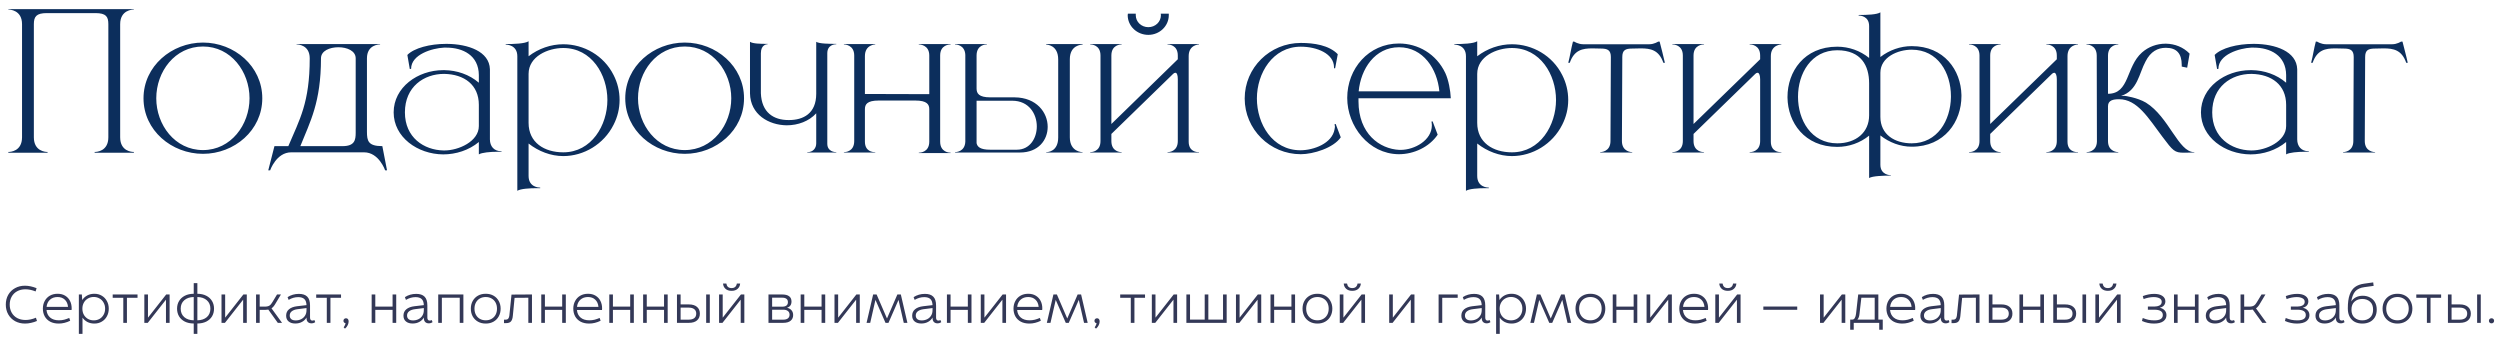 <?xml version="1.0" encoding="UTF-8"?> <svg xmlns="http://www.w3.org/2000/svg" width="906" height="124" viewBox="0 0 906 124" fill="none"><path d="M48.513 55.34H34.301V55.068H34.369C34.981 55.068 39.265 54.864 39.265 49.764V8.76C39.265 6.04 38.449 4.748 34.573 4.748H16.961C13.153 4.748 12.269 6.04 12.269 8.76V49.764C12.269 54.864 16.553 55.068 17.165 55.068H17.233V55.34H3.021V55.068H3.089C3.701 55.068 7.985 54.864 7.985 49.764V8.76C7.985 3.592 3.497 3.456 3.021 3.456V3.32H48.513V3.456C48.037 3.456 43.549 3.592 43.549 8.76V49.764C43.549 54.864 47.833 55.068 48.445 55.068H48.513V55.34ZM73.564 54.388C83.696 54.388 90.428 45.208 90.428 35.62C90.428 25.964 83.696 16.852 73.564 16.852C63.364 16.852 56.632 25.964 56.632 35.62C56.632 45.208 63.364 54.388 73.564 54.388ZM73.564 55.748C62.208 55.748 52.008 47.248 52.008 35.62C52.008 23.992 62.208 15.424 73.564 15.424C84.92 15.424 95.052 23.992 95.052 35.62C95.052 47.248 84.92 55.748 73.564 55.748ZM140.259 61.732H139.579C139.579 61.732 137.335 55.204 131.963 55.204H105.511C100.139 55.204 97.895 61.732 97.895 61.732H97.215L99.459 52.96H104.491C108.571 43.304 112.243 37.252 112.243 21.136C112.243 16.24 107.959 16.104 107.551 16.104H107.483V15.968H137.743V16.104H137.675C137.267 16.104 132.983 16.24 132.983 21.136V47.724C132.983 51.124 133.459 52.96 138.559 52.96L140.259 61.732ZM124.143 52.96C128.563 52.96 128.903 50.716 128.903 48.064V21.136C128.903 18.416 125.775 17.124 122.647 17.124C119.451 17.124 116.323 18.416 116.323 21.136C116.323 37.116 112.379 44.12 108.843 52.96H124.143ZM146.741 40.72C146.741 49.832 153.609 54.388 160.749 54.524H161.089C166.189 54.524 173.533 51.26 173.533 45.684V38C173.533 30.724 168.229 26.916 161.021 26.78H160.885C153.677 26.78 146.741 31.404 146.741 40.72ZM148.985 24.944L148.509 25.012L147.625 19.912C150.073 17.396 155.853 15.9 161.633 15.9H162.041C169.657 15.968 177.341 18.62 177.545 25.08V50.512C177.545 53.028 179.041 54.796 181.625 54.796H181.761V55H180.265C177.749 55 174.553 55.272 173.533 55.952V51.464C169.929 54.456 165.237 55.952 160.613 55.952C151.297 55.884 142.661 49.696 142.661 40.72C142.661 31.676 151.365 25.42 160.613 25.42H161.089C165.577 25.488 170.065 26.984 173.533 29.976V27.188C173.465 20.048 167.753 17.26 161.769 17.26H160.885C156.669 17.464 148.985 19.708 148.985 24.944ZM187.478 69.144V20.388C187.478 16.308 183.738 16.172 183.33 16.172H183.262V15.968C186.186 15.968 190.266 15.832 191.558 14.948V20.388C195.162 17.6 199.65 16.036 204.138 16.036C211.55 16.036 218.826 20.116 222.362 27.188C223.79 29.976 224.538 33.036 224.538 36.232C224.538 39.36 223.79 42.42 222.362 45.208C218.826 52.28 211.55 56.564 204.138 56.564C199.65 56.564 195.162 54.864 191.558 52.008V63.772C191.558 67.852 195.298 67.988 195.706 67.988H195.774V68.192H194.686C191.966 68.192 188.634 68.396 187.478 69.144ZM204.138 55.204C214.406 55.204 220.118 45.344 220.118 36.232C220.118 27.052 214.406 17.396 204.138 17.396C198.562 17.396 191.558 20.456 191.558 26.78V44.528C191.558 51.668 197.27 55.204 204.138 55.204ZM248.146 54.388C258.278 54.388 265.01 45.208 265.01 35.62C265.01 25.964 258.278 16.852 248.146 16.852C237.946 16.852 231.214 25.964 231.214 35.62C231.214 45.208 237.946 54.388 248.146 54.388ZM248.146 55.748C236.79 55.748 226.59 47.248 226.59 35.62C226.59 23.992 236.79 15.424 248.146 15.424C259.502 15.424 269.634 23.992 269.634 35.62C269.634 47.248 259.502 55.748 248.146 55.748ZM303.077 55.272H292.537V55.136H292.673C294.577 55.136 295.801 53.776 295.801 51.94V41.06C293.217 43.916 289.205 45.412 285.125 45.412C278.529 45.344 271.933 41.468 271.797 33.852V15.152C272.817 15.832 275.469 15.9 278.189 15.9V16.036H278.121C277.849 16.036 275.741 16.172 275.741 19.3V33.784C276.013 40.788 280.365 43.508 285.737 43.508H285.941C291.041 43.508 295.801 41.196 295.801 33.988V15.152C296.821 15.832 300.357 15.9 303.077 15.9V16.036H303.009C302.601 16.036 299.813 16.172 299.813 19.3V52.076C299.813 55 302.601 55.136 303.009 55.136H303.077V55.272ZM344.521 55.476H332.961V55.34H333.029C333.437 55.34 336.769 55.204 336.769 51.328V39.564C336.769 37.864 335.953 36.436 331.737 36.436H318.409C314.193 36.436 313.445 37.864 313.445 39.564V51.328C313.445 54.864 316.233 55.136 316.981 55.136H317.185V55.272H305.829V55.136H305.897C306.305 55.136 309.569 55 309.569 51.124V20.116C309.569 16.172 306.033 16.104 305.829 16.104V15.968H317.185V16.104C317.185 16.104 313.445 16.172 313.445 20.32V34.056L336.769 34.124V20.116C336.769 16.172 333.233 16.104 332.961 16.104V15.968H344.521V16.104H344.453C344.045 16.104 340.713 16.24 340.713 20.116V51.328C340.713 55.204 344.045 55.34 344.453 55.34H344.521V55.476ZM368.53 54.252C373.222 54.252 375.738 50.104 375.738 45.82C375.738 41.264 372.882 36.504 366.83 36.504H353.91V51.872C354.182 53.232 355.27 54.252 358.806 54.252H368.53ZM369.618 55.272H346.09V55.136C346.362 55.136 349.694 55.068 349.83 51.328V19.912C349.694 16.172 346.362 16.104 346.09 16.104V15.968H357.65V16.104H357.582C357.174 16.104 353.91 16.24 353.91 20.116V32.084C353.91 33.852 354.726 35.28 358.874 35.28H367.714C375.67 35.348 379.682 40.788 379.682 45.956C379.682 50.716 376.35 55.272 369.618 55.272ZM392.33 55.272H379.138V55.136H379.206C379.75 55.136 383.49 54.932 383.49 49.832V21.544C383.49 16.24 379.342 16.172 379.138 16.172V15.968H392.33V16.172C391.922 16.172 387.706 16.308 387.706 21.476V49.764C387.706 55.068 392.126 55.136 392.33 55.136V55.272ZM434.519 55.272H423.095V55.136H423.163C423.571 55.136 426.835 55 426.835 51.124V28.752C426.835 27.324 426.563 26.508 426.087 26.372H425.951C425.679 26.372 425.407 26.508 425.135 26.78L402.763 48.54V51.124C402.763 55 406.027 55.136 406.435 55.136H406.503V55.272H395.079V55.136H395.147C395.555 55.136 398.819 55 398.819 51.124V20.116C398.819 16.24 395.555 16.104 395.147 16.104H395.079V15.968H406.503V16.104H406.435C406.027 16.104 402.763 16.24 402.763 20.116V44.936L426.835 21.476V20.116C426.835 16.24 423.571 16.104 423.163 16.104H423.095V15.968H434.519V16.104C434.519 16.104 430.779 16.172 430.779 20.32V51.328C430.779 54.864 433.567 55.136 434.315 55.136H434.519V55.272ZM416.159 12.636C412.011 12.636 408.679 9.44 408.679 5.496L408.747 4.952H411.603V5.496C411.603 7.944 413.643 9.848 416.159 9.848C418.675 9.848 420.715 7.944 420.715 5.496L420.647 4.952H423.571V5.496C423.571 9.44 420.239 12.636 416.159 12.636ZM471.41 55.884C460.19 55.884 451.078 46.84 451.078 35.688C451.078 24.536 460.19 15.56 471.41 15.56C476.238 15.56 481.61 16.376 484.806 19.64L483.854 24.74H483.446V24.4C483.446 19.436 477.258 16.92 471.41 16.92C461.21 16.92 455.498 26.576 455.498 35.688C455.498 44.868 461.074 54.456 471.274 54.456C476.034 54.456 482.766 52.008 483.65 46.84L483.786 45.956L483.65 45.004L484.058 44.936L485.894 49.764C483.242 53.64 475.898 55.884 471.41 55.884ZM507.005 55.884H506.801C496.057 55.748 488.237 45.752 488.237 35.484C488.237 24.876 495.989 15.764 507.005 15.764C513.805 15.764 520.469 19.436 523.801 26.508C524.957 29.024 525.637 32.764 525.773 35.62H492.317V36.708C492.317 48.472 500.001 53.98 507.141 54.32H507.549C512.717 54.32 518.905 50.784 518.905 45.412C518.905 44.936 518.837 44.528 518.769 44.052L519.177 43.984L521.013 48.812C517.953 53.3 512.377 55.884 507.005 55.884ZM521.625 33.104C520.877 25.012 515.777 17.124 507.005 17.124C498.233 17.124 493.133 25.012 492.385 33.104H521.625ZM531.263 69.144V20.388C531.263 16.308 527.523 16.172 527.115 16.172H527.047V15.968C529.971 15.968 534.051 15.832 535.343 14.948V20.388C538.947 17.6 543.435 16.036 547.923 16.036C555.335 16.036 562.611 20.116 566.147 27.188C567.575 29.976 568.323 33.036 568.323 36.232C568.323 39.36 567.575 42.42 566.147 45.208C562.611 52.28 555.335 56.564 547.923 56.564C543.435 56.564 538.947 54.864 535.343 52.008V63.772C535.343 67.852 539.083 67.988 539.491 67.988H539.559V68.192H538.471C535.751 68.192 532.419 68.396 531.263 69.144ZM547.923 55.204C558.191 55.204 563.903 45.344 563.903 36.232C563.903 27.052 558.191 17.396 547.923 17.396C542.347 17.396 535.343 20.456 535.343 26.78V44.528C535.343 51.668 541.055 55.204 547.923 55.204ZM591.524 55.272H579.896V55.136C580.1 55.136 583.636 55.068 583.636 51.124L583.772 20.66C583.772 18.212 582.616 17.6 580.236 17.6L577.108 17.532C573.504 17.532 570.512 18.076 568.88 22.768H568.336C569.016 20.184 569.356 17.6 570.036 15.084H570.512C570.512 15.084 571.94 16.036 573.776 16.036H597.712C599.48 16.036 600.908 15.084 600.908 15.084H601.452C602.064 17.6 602.812 20.184 603.356 22.768H602.812C601.18 18.076 598.188 17.532 594.584 17.532L591.456 17.6C589.008 17.6 587.92 18.212 587.92 20.66L587.784 51.124C587.784 55.068 591.32 55.136 591.524 55.136V55.272ZM645.56 55.272H634.068V55.136H634.136C634.544 55.136 637.876 55 637.876 51.124V28.752C637.876 27.324 637.536 26.508 637.06 26.372H636.924C636.652 26.372 636.38 26.508 636.108 26.78L613.736 48.54V51.124C613.736 55 617.068 55.136 617.476 55.136H617.544V55.272H606.052V55.136H606.12C606.528 55.136 609.86 55 609.86 51.124V20.116C609.86 16.24 606.528 16.104 606.12 16.104H606.052V15.968H617.544V16.104H617.476C617.068 16.104 613.736 16.24 613.736 20.116V44.936L637.876 21.476V20.116C637.876 16.24 634.544 16.104 634.136 16.104H634.068V15.968H645.56V16.104C645.56 16.104 641.752 16.172 641.752 20.32V51.328C641.752 54.864 644.54 55.136 645.356 55.136H645.56V55.272ZM677.369 64.52V49.152C674.105 51.804 670.025 53.232 665.809 53.232C653.909 53.232 647.925 44.324 647.789 35.416V35.076C647.789 26.032 653.773 16.92 665.809 16.92C670.025 16.92 674.105 18.348 677.369 21V9.44C677.369 5.768 674.037 5.632 673.629 5.632H673.561V5.428C676.689 5.428 680.225 5.292 681.449 4.476V20.66C684.713 18.144 688.725 16.716 692.805 16.716C704.637 16.716 710.621 25.488 710.825 34.396V34.872C710.825 43.984 704.773 53.164 692.805 53.164C688.725 53.164 684.713 51.668 681.449 49.084V59.692C681.449 63.432 684.985 63.5 685.257 63.5V63.636C682.605 63.636 678.525 63.772 677.369 64.52ZM692.805 51.94C702.121 51.94 706.881 43.644 707.017 35.212V34.872C707.017 26.372 702.325 18.008 692.805 18.008C687.705 18.008 681.449 20.728 681.449 26.372V42.352C681.449 48.744 686.617 51.94 692.805 51.94ZM665.809 51.94C672.609 51.94 677.369 47.996 677.369 41.808V30.18C677.369 23.856 674.513 18.212 665.809 18.212C656.357 18.212 651.597 26.644 651.597 35.076C651.597 43.508 656.357 51.94 665.809 51.94ZM753.071 55.272H741.579V55.136H741.647C742.055 55.136 745.387 55 745.387 51.124V28.752C745.387 27.324 745.047 26.508 744.571 26.372H744.435C744.163 26.372 743.891 26.508 743.619 26.78L721.247 48.54V51.124C721.247 55 724.579 55.136 724.987 55.136H725.055V55.272H713.563V55.136H713.631C714.039 55.136 717.371 55 717.371 51.124V20.116C717.371 16.24 714.039 16.104 713.631 16.104H713.563V15.968H725.055V16.104H724.987C724.579 16.104 721.247 16.24 721.247 20.116V44.936L745.387 21.476V20.116C745.387 16.24 742.055 16.104 741.647 16.104H741.579V15.968H753.071V16.104C753.071 16.104 749.263 16.172 749.263 20.32V51.328C749.263 54.864 752.051 55.136 752.867 55.136H753.071V55.272ZM791.477 55.34C788.077 55.34 787.533 54.728 783.657 49.56C778.557 42.76 774.545 35.96 767.949 35.96C765.909 35.96 763.937 36.3 763.937 38.476V51.124C763.937 55.068 767.473 55.136 767.677 55.136V55.272H756.185V55.136C756.457 55.136 759.789 55.068 759.925 51.328L759.857 20.184C759.857 16.172 756.321 16.104 756.117 16.104V15.968H767.677V16.104C767.473 16.104 763.937 16.172 763.937 20.184V33.988C771.825 33.988 770.397 24.196 776.245 19.028C778.625 16.92 781.685 15.832 784.745 15.832H785.017C788.145 15.9 791.205 17.056 793.517 19.436L792.633 24.536L790.661 24.128V23.516C790.661 19.368 788.757 17.328 785.017 17.328H784.813C782.025 17.328 779.373 18.62 777.537 22.292C775.225 26.508 774.681 32.9 768.697 34.736H769.921C770.125 34.736 774.545 35.348 777.673 37.184C786.037 42.352 789.437 55.136 795.149 55.136H795.217V55.272L791.477 55.34ZM801.706 40.72C801.706 49.832 808.574 54.388 815.714 54.524H816.054C821.154 54.524 828.498 51.26 828.498 45.684V38C828.498 30.724 823.194 26.916 815.986 26.78H815.85C808.642 26.78 801.706 31.404 801.706 40.72ZM803.95 24.944L803.474 25.012L802.59 19.912C805.038 17.396 810.818 15.9 816.598 15.9H817.006C824.622 15.968 832.306 18.62 832.51 25.08V50.512C832.51 53.028 834.006 54.796 836.59 54.796H836.726V55H835.23C832.714 55 829.518 55.272 828.498 55.952V51.464C824.894 54.456 820.202 55.952 815.578 55.952C806.262 55.884 797.626 49.696 797.626 40.72C797.626 31.676 806.33 25.42 815.578 25.42H816.054C820.542 25.488 825.03 26.984 828.498 29.976V27.188C828.43 20.048 822.718 17.26 816.734 17.26H815.85C811.634 17.464 803.95 19.708 803.95 24.944ZM860.735 55.272H849.107V55.136C849.311 55.136 852.847 55.068 852.847 51.124L852.983 20.66C852.983 18.212 851.827 17.6 849.447 17.6L846.319 17.532C842.715 17.532 839.723 18.076 838.091 22.768H837.547C838.227 20.184 838.567 17.6 839.247 15.084H839.723C839.723 15.084 841.151 16.036 842.987 16.036H866.923C868.691 16.036 870.119 15.084 870.119 15.084H870.663C871.275 17.6 872.023 20.184 872.567 22.768H872.023C870.391 18.076 867.399 17.532 863.795 17.532L860.667 17.6C858.219 17.6 857.131 18.212 857.131 20.66L856.995 51.124C856.995 55.068 860.531 55.136 860.735 55.136V55.272Z" fill="#0C2E5C"></path><path d="M3.001 113.96C2.401 112.92 2.101 111.733 2.101 110.4C2.101 109.067 2.395 107.88 2.981 106.84C3.581 105.8 4.408 104.993 5.461 104.42C6.515 103.833 7.708 103.54 9.041 103.54C10.375 103.54 11.781 103.84 13.261 104.44L12.901 105.62C11.621 105.1 10.388 104.84 9.201 104.84C8.068 104.84 7.068 105.08 6.201 105.56C5.348 106.027 4.688 106.68 4.221 107.52C3.755 108.36 3.521 109.32 3.521 110.4C3.521 111.48 3.755 112.44 4.221 113.28C4.688 114.12 5.355 114.78 6.221 115.26C7.101 115.727 8.115 115.96 9.261 115.96C10.461 115.96 11.715 115.687 13.021 115.14L13.401 116.32C12.721 116.613 12.008 116.84 11.261 117C10.528 117.173 9.801 117.26 9.081 117.26C7.748 117.26 6.548 116.973 5.481 116.4C4.428 115.813 3.601 115 3.001 113.96ZM15.534 111.86C15.534 110.833 15.754 109.913 16.194 109.1C16.634 108.273 17.254 107.627 18.054 107.16C18.867 106.693 19.807 106.46 20.874 106.46C21.94 106.46 22.854 106.693 23.614 107.16C24.387 107.627 24.974 108.26 25.374 109.06C25.774 109.86 25.974 110.76 25.974 111.76C25.974 111.933 25.96 112.127 25.934 112.34H16.854C16.96 113.5 17.4 114.413 18.174 115.08C18.96 115.747 20.02 116.08 21.354 116.08C22.02 116.08 22.654 116.007 23.254 115.86C23.854 115.7 24.467 115.487 25.094 115.22L25.434 116.24C24.047 116.92 22.667 117.26 21.294 117.26C20.094 117.26 19.06 117.033 18.194 116.58C17.327 116.113 16.667 115.473 16.214 114.66C15.76 113.833 15.534 112.9 15.534 111.86ZM24.654 111.22C24.547 110.1 24.16 109.227 23.494 108.6C22.827 107.96 21.947 107.64 20.854 107.64C19.747 107.64 18.834 107.96 18.114 108.6C17.407 109.24 16.994 110.113 16.874 111.22H24.654ZM29.657 106.72L29.797 108.74C30.263 108.02 30.877 107.46 31.637 107.06C32.397 106.66 33.25 106.46 34.197 106.46C35.197 106.46 36.09 106.693 36.877 107.16C37.676 107.627 38.297 108.273 38.736 109.1C39.19 109.913 39.416 110.833 39.416 111.86C39.416 112.887 39.19 113.813 38.736 114.64C38.297 115.453 37.676 116.093 36.877 116.56C36.09 117.027 35.197 117.26 34.197 117.26C33.276 117.26 32.443 117.073 31.697 116.7C30.963 116.313 30.363 115.787 29.896 115.12V121H28.576V106.72H29.657ZM29.857 112.02C29.883 112.833 30.076 113.547 30.436 114.16C30.81 114.773 31.303 115.253 31.916 115.6C32.543 115.933 33.23 116.1 33.977 116.1C34.736 116.1 35.43 115.927 36.056 115.58C36.683 115.22 37.176 114.72 37.536 114.08C37.91 113.427 38.096 112.687 38.096 111.86C38.096 111.033 37.91 110.3 37.536 109.66C37.176 109.007 36.683 108.507 36.056 108.16C35.43 107.8 34.736 107.62 33.977 107.62C33.217 107.62 32.523 107.8 31.896 108.16C31.27 108.507 30.77 109.007 30.396 109.66C30.037 110.3 29.857 111.033 29.857 111.86V112.02ZM49.84 107.92H46.001V117H44.681V107.92H40.84V106.72H49.84V107.92ZM53.627 106.72V115.12L60.227 106.72H61.467V117H60.147V108.6L53.547 117H52.307V106.72H53.627ZM70.207 117.24C68.953 117.227 67.873 116.993 66.966 116.54C66.06 116.073 65.367 115.44 64.886 114.64C64.406 113.827 64.166 112.9 64.166 111.86C64.166 110.82 64.406 109.9 64.886 109.1C65.367 108.287 66.06 107.647 66.966 107.18C67.873 106.713 68.953 106.473 70.207 106.46V102.6H71.526V106.46C72.78 106.473 73.86 106.713 74.766 107.18C75.673 107.647 76.367 108.287 76.847 109.1C77.326 109.9 77.567 110.82 77.567 111.86C77.567 112.9 77.326 113.827 76.847 114.64C76.367 115.44 75.673 116.073 74.766 116.54C73.86 116.993 72.78 117.227 71.526 117.24V121H70.207V117.24ZM65.487 111.86C65.487 113.14 65.913 114.16 66.766 114.92C67.62 115.667 68.766 116.053 70.207 116.08V107.64C68.766 107.667 67.62 108.06 66.766 108.82C65.913 109.567 65.487 110.58 65.487 111.86ZM71.526 116.08C72.966 116.053 74.113 115.667 74.966 114.92C75.82 114.16 76.246 113.14 76.246 111.86C76.246 110.58 75.82 109.567 74.966 108.82C74.113 108.06 72.966 107.667 71.526 107.64V116.08ZM81.596 106.72V115.12L88.196 106.72H89.436V117H88.116V108.6L81.516 117H80.276V106.72H81.596ZM94.115 106.72V111.12H95.915C96.689 111.12 97.269 110.993 97.655 110.74C98.042 110.487 98.409 110.053 98.755 109.44L100.395 106.72H101.815L99.875 109.96C99.395 110.813 98.902 111.407 98.395 111.74L102.215 117H100.675L97.235 112.2C96.862 112.267 96.489 112.3 96.115 112.3H94.115V117H92.795V106.72H94.115ZM107.176 116.12C107.856 116.12 108.489 115.98 109.076 115.7C109.676 115.42 110.156 115 110.516 114.44C110.889 113.88 111.076 113.2 111.076 112.4V111.64L107.776 112.06C106.936 112.167 106.263 112.413 105.756 112.8C105.249 113.187 104.996 113.707 104.996 114.36C104.996 114.907 105.183 115.34 105.556 115.66C105.929 115.967 106.469 116.12 107.176 116.12ZM103.696 114.4C103.696 113.427 104.043 112.653 104.736 112.08C105.443 111.493 106.416 111.127 107.656 110.98L111.076 110.58C111.036 109.527 110.763 108.78 110.256 108.34C109.763 107.9 109.036 107.68 108.076 107.68C106.863 107.68 105.703 108.013 104.596 108.68L104.216 107.68C105.429 106.893 106.796 106.5 108.316 106.5C109.663 106.5 110.669 106.833 111.336 107.5C112.016 108.167 112.356 109.233 112.356 110.7V115.1C112.356 115.42 112.423 115.68 112.556 115.88C112.689 116.08 112.909 116.18 113.216 116.18C113.443 116.18 113.683 116.113 113.936 115.98L114.236 116.74C113.849 117.033 113.389 117.18 112.856 117.18C112.336 117.18 111.909 117.02 111.576 116.7C111.243 116.367 111.076 115.867 111.076 115.2V115.06C110.729 115.713 110.196 116.24 109.476 116.64C108.769 117.04 107.943 117.24 106.996 117.24C105.996 117.24 105.196 116.993 104.596 116.5C103.996 116.007 103.696 115.307 103.696 114.4ZM123.591 107.92H119.751V117H118.431V107.92H114.591V106.72H123.591V107.92ZM124.466 116.26C124.466 115.993 124.552 115.773 124.726 115.6C124.899 115.427 125.126 115.34 125.406 115.34C125.699 115.34 125.926 115.44 126.086 115.64C126.259 115.827 126.346 116.107 126.346 116.48C126.346 116.947 126.226 117.413 125.986 117.88C125.759 118.347 125.439 118.753 125.026 119.1L124.546 118.64C124.946 118.053 125.179 117.547 125.246 117.12H125.226C125.012 117.093 124.832 117.007 124.686 116.86C124.539 116.713 124.466 116.513 124.466 116.26ZM136.01 106.72V111.12H142.27V106.72H143.59V117H142.27V112.3H136.01V117H134.69V106.72H136.01ZM149.695 116.12C150.375 116.12 151.009 115.98 151.595 115.7C152.195 115.42 152.675 115 153.035 114.44C153.409 113.88 153.595 113.2 153.595 112.4V111.64L150.295 112.06C149.455 112.167 148.782 112.413 148.275 112.8C147.769 113.187 147.515 113.707 147.515 114.36C147.515 114.907 147.702 115.34 148.075 115.66C148.449 115.967 148.989 116.12 149.695 116.12ZM146.215 114.4C146.215 113.427 146.562 112.653 147.255 112.08C147.962 111.493 148.935 111.127 150.175 110.98L153.595 110.58C153.555 109.527 153.282 108.78 152.775 108.34C152.282 107.9 151.555 107.68 150.595 107.68C149.382 107.68 148.222 108.013 147.115 108.68L146.735 107.68C147.949 106.893 149.315 106.5 150.835 106.5C152.182 106.5 153.189 106.833 153.855 107.5C154.535 108.167 154.875 109.233 154.875 110.7V115.1C154.875 115.42 154.942 115.68 155.075 115.88C155.209 116.08 155.429 116.18 155.735 116.18C155.962 116.18 156.202 116.113 156.455 115.98L156.755 116.74C156.369 117.033 155.909 117.18 155.375 117.18C154.855 117.18 154.429 117.02 154.095 116.7C153.762 116.367 153.595 115.867 153.595 115.2V115.06C153.249 115.713 152.715 116.24 151.995 116.64C151.289 117.04 150.462 117.24 149.515 117.24C148.515 117.24 147.715 116.993 147.115 116.5C146.515 116.007 146.215 115.307 146.215 114.4ZM167.931 106.72V117H166.611V107.9H160.131V117H158.811V106.72H167.931ZM173.911 115.56C174.538 115.907 175.245 116.08 176.031 116.08C176.818 116.08 177.518 115.907 178.131 115.56C178.758 115.213 179.245 114.72 179.591 114.08C179.938 113.44 180.111 112.7 180.111 111.86C180.111 111.02 179.938 110.28 179.591 109.64C179.245 109 178.758 108.507 178.131 108.16C177.518 107.813 176.818 107.64 176.031 107.64C175.245 107.64 174.538 107.813 173.911 108.16C173.298 108.507 172.818 109 172.471 109.64C172.125 110.28 171.951 111.02 171.951 111.86C171.951 112.7 172.125 113.44 172.471 114.08C172.818 114.72 173.298 115.213 173.911 115.56ZM171.291 114.64C170.851 113.813 170.631 112.887 170.631 111.86C170.631 110.833 170.851 109.913 171.291 109.1C171.745 108.273 172.378 107.627 173.191 107.16C174.005 106.693 174.951 106.46 176.031 106.46C177.111 106.46 178.058 106.693 178.871 107.16C179.685 107.627 180.311 108.273 180.751 109.1C181.205 109.913 181.431 110.833 181.431 111.86C181.431 112.887 181.205 113.813 180.751 114.64C180.311 115.453 179.685 116.093 178.871 116.56C178.058 117.027 177.111 117.26 176.031 117.26C174.951 117.26 174.005 117.027 173.191 116.56C172.378 116.093 171.745 115.453 171.291 114.64ZM192.788 106.72V117H191.468V107.9L186.488 107.94L185.848 114.48C185.768 115.373 185.548 116.033 185.188 116.46C184.828 116.887 184.228 117.1 183.388 117.1H182.648V115.84H183.208C183.674 115.84 184.008 115.707 184.208 115.44C184.408 115.173 184.534 114.813 184.588 114.36L185.368 106.76L191.468 106.72H192.788ZM197.475 106.72V111.12H203.735V106.72H205.055V117H203.735V112.3H197.475V117H196.155V106.72H197.475ZM207.76 111.86C207.76 110.833 207.98 109.913 208.42 109.1C208.86 108.273 209.48 107.627 210.28 107.16C211.094 106.693 212.034 106.46 213.1 106.46C214.167 106.46 215.08 106.693 215.84 107.16C216.614 107.627 217.2 108.26 217.6 109.06C218 109.86 218.2 110.76 218.2 111.76C218.2 111.933 218.187 112.127 218.16 112.34H209.08C209.187 113.5 209.627 114.413 210.4 115.08C211.187 115.747 212.247 116.08 213.58 116.08C214.247 116.08 214.88 116.007 215.48 115.86C216.08 115.7 216.694 115.487 217.32 115.22L217.66 116.24C216.274 116.92 214.894 117.26 213.52 117.26C212.32 117.26 211.287 117.033 210.42 116.58C209.554 116.113 208.894 115.473 208.44 114.66C207.987 113.833 207.76 112.9 207.76 111.86ZM216.88 111.22C216.774 110.1 216.387 109.227 215.72 108.6C215.054 107.96 214.174 107.64 213.08 107.64C211.974 107.64 211.06 107.96 210.34 108.6C209.634 109.24 209.22 110.113 209.1 111.22H216.88ZM222.123 106.72V111.12H228.383V106.72H229.703V117H228.383V112.3H222.123V117H220.803V106.72H222.123ZM234.389 106.72V111.12H240.649V106.72H241.969V117H240.649V112.3H234.389V117H233.069V106.72H234.389ZM257.234 106.72V117H255.914V106.72H257.234ZM245.334 106.72H246.654V110.32H249.634C250.914 110.32 251.901 110.62 252.594 111.22C253.288 111.807 253.634 112.62 253.634 113.66C253.634 114.7 253.288 115.52 252.594 116.12C251.901 116.707 250.914 117 249.634 117H245.334V106.72ZM249.574 115.84C250.454 115.84 251.128 115.66 251.594 115.3C252.074 114.927 252.314 114.38 252.314 113.66C252.314 112.94 252.074 112.4 251.594 112.04C251.128 111.667 250.454 111.48 249.574 111.48H246.654V115.84H249.574ZM261.908 106.72V115.12L268.508 106.72H269.748V117H268.428V108.6L261.828 117H260.588V106.72H261.908ZM262.028 102.76C262.082 103.533 262.375 104.167 262.908 104.66C263.455 105.153 264.195 105.4 265.128 105.4C266.062 105.4 266.795 105.153 267.328 104.66C267.875 104.167 268.175 103.533 268.228 102.76H267.028C266.962 103.253 266.768 103.653 266.448 103.96C266.142 104.253 265.702 104.4 265.128 104.4C264.555 104.4 264.108 104.253 263.788 103.96C263.482 103.653 263.295 103.253 263.228 102.76H262.028ZM283.498 106.72C284.592 106.72 285.418 106.933 285.978 107.36C286.552 107.787 286.838 108.42 286.838 109.26C286.838 110.46 286.292 111.213 285.198 111.52C285.918 111.68 286.472 111.993 286.858 112.46C287.245 112.913 287.438 113.487 287.438 114.18C287.438 115.047 287.132 115.733 286.518 116.24C285.918 116.747 285.018 117 283.818 117H278.498V106.72H283.498ZM283.918 115.84C284.598 115.84 285.138 115.687 285.538 115.38C285.938 115.06 286.138 114.613 286.138 114.04C286.138 113.467 285.938 113.027 285.538 112.72C285.138 112.4 284.598 112.24 283.918 112.24H279.818V115.84H283.918ZM283.498 111.14C284.138 111.14 284.638 111.007 284.998 110.74C285.358 110.473 285.538 110.06 285.538 109.5C285.538 108.94 285.358 108.533 284.998 108.28C284.638 108.013 284.138 107.88 283.498 107.88H279.818V111.14H283.498ZM291.479 106.72V111.12H297.739V106.72H299.059V117H297.739V112.3H291.479V117H290.159V106.72H291.479ZM303.744 106.72V115.12L310.344 106.72H311.584V117H310.264V108.6L303.664 117H302.424V106.72H303.744ZM325.204 106.72H326.464L328.844 117H327.524L325.624 108.68L321.984 117H320.904L317.264 108.68L315.364 117H314.044L316.424 106.72H317.684L321.444 115.42L325.204 106.72ZM334.051 116.12C334.731 116.12 335.364 115.98 335.951 115.7C336.551 115.42 337.031 115 337.391 114.44C337.764 113.88 337.951 113.2 337.951 112.4V111.64L334.651 112.06C333.811 112.167 333.138 112.413 332.631 112.8C332.124 113.187 331.871 113.707 331.871 114.36C331.871 114.907 332.058 115.34 332.431 115.66C332.804 115.967 333.344 116.12 334.051 116.12ZM330.571 114.4C330.571 113.427 330.918 112.653 331.611 112.08C332.318 111.493 333.291 111.127 334.531 110.98L337.951 110.58C337.911 109.527 337.638 108.78 337.131 108.34C336.638 107.9 335.911 107.68 334.951 107.68C333.738 107.68 332.578 108.013 331.471 108.68L331.091 107.68C332.304 106.893 333.671 106.5 335.191 106.5C336.538 106.5 337.544 106.833 338.211 107.5C338.891 108.167 339.231 109.233 339.231 110.7V115.1C339.231 115.42 339.298 115.68 339.431 115.88C339.564 116.08 339.784 116.18 340.091 116.18C340.318 116.18 340.558 116.113 340.811 115.98L341.111 116.74C340.724 117.033 340.264 117.18 339.731 117.18C339.211 117.18 338.784 117.02 338.451 116.7C338.118 116.367 337.951 115.867 337.951 115.2V115.06C337.604 115.713 337.071 116.24 336.351 116.64C335.644 117.04 334.818 117.24 333.871 117.24C332.871 117.24 332.071 116.993 331.471 116.5C330.871 116.007 330.571 115.307 330.571 114.4ZM344.486 106.72V111.12H350.746V106.72H352.066V117H350.746V112.3H344.486V117H343.166V106.72H344.486ZM356.752 106.72V115.12L363.352 106.72H364.592V117H363.272V108.6L356.672 117H355.432V106.72H356.752ZM367.291 111.86C367.291 110.833 367.511 109.913 367.951 109.1C368.391 108.273 369.011 107.627 369.811 107.16C370.625 106.693 371.565 106.46 372.631 106.46C373.698 106.46 374.611 106.693 375.371 107.16C376.145 107.627 376.731 108.26 377.131 109.06C377.531 109.86 377.731 110.76 377.731 111.76C377.731 111.933 377.718 112.127 377.691 112.34H368.611C368.718 113.5 369.158 114.413 369.931 115.08C370.718 115.747 371.778 116.08 373.111 116.08C373.778 116.08 374.411 116.007 375.011 115.86C375.611 115.7 376.225 115.487 376.851 115.22L377.191 116.24C375.805 116.92 374.425 117.26 373.051 117.26C371.851 117.26 370.818 117.033 369.951 116.58C369.085 116.113 368.425 115.473 367.971 114.66C367.518 113.833 367.291 112.9 367.291 111.86ZM376.411 111.22C376.305 110.1 375.918 109.227 375.251 108.6C374.585 107.96 373.705 107.64 372.611 107.64C371.505 107.64 370.591 107.96 369.871 108.6C369.165 109.24 368.751 110.113 368.631 111.22H376.411ZM390.536 106.72H391.796L394.176 117H392.856L390.956 108.68L387.316 117H386.236L382.596 108.68L380.696 117H379.376L381.756 106.72H383.016L386.776 115.42L390.536 106.72ZM396.634 116.26C396.634 115.993 396.72 115.773 396.894 115.6C397.067 115.427 397.294 115.34 397.574 115.34C397.867 115.34 398.094 115.44 398.254 115.64C398.427 115.827 398.514 116.107 398.514 116.48C398.514 116.947 398.394 117.413 398.154 117.88C397.927 118.347 397.607 118.753 397.194 119.1L396.714 118.64C397.114 118.053 397.347 117.547 397.414 117.12H397.394C397.18 117.093 397 117.007 396.854 116.86C396.707 116.713 396.634 116.513 396.634 116.26ZM414.958 107.92H411.118V117H409.798V107.92H405.958V106.72H414.958V107.92ZM418.744 106.72V115.12L425.344 106.72H426.584V117H425.264V108.6L418.664 117H417.424V106.72H418.744ZM431.264 106.72V115.82H436.584V106.72H437.904V115.82H443.224V106.72H444.544V117H429.944V106.72H431.264ZM449.232 106.72V115.12L455.832 106.72H457.072V117H455.752V108.6L449.152 117H447.912V106.72H449.232ZM461.752 106.72V111.12H468.012V106.72H469.332V117H468.012V112.3H461.752V117H460.432V106.72H461.752ZM475.318 115.56C475.944 115.907 476.651 116.08 477.438 116.08C478.224 116.08 478.924 115.907 479.538 115.56C480.164 115.213 480.651 114.72 480.998 114.08C481.344 113.44 481.518 112.7 481.518 111.86C481.518 111.02 481.344 110.28 480.998 109.64C480.651 109 480.164 108.507 479.538 108.16C478.924 107.813 478.224 107.64 477.438 107.64C476.651 107.64 475.944 107.813 475.318 108.16C474.704 108.507 474.224 109 473.878 109.64C473.531 110.28 473.358 111.02 473.358 111.86C473.358 112.7 473.531 113.44 473.878 114.08C474.224 114.72 474.704 115.213 475.318 115.56ZM472.698 114.64C472.258 113.813 472.038 112.887 472.038 111.86C472.038 110.833 472.258 109.913 472.698 109.1C473.151 108.273 473.784 107.627 474.598 107.16C475.411 106.693 476.358 106.46 477.438 106.46C478.518 106.46 479.464 106.693 480.278 107.16C481.091 107.627 481.718 108.273 482.158 109.1C482.611 109.913 482.838 110.833 482.838 111.86C482.838 112.887 482.611 113.813 482.158 114.64C481.718 115.453 481.091 116.093 480.278 116.56C479.464 117.027 478.518 117.26 477.438 117.26C476.358 117.26 475.411 117.027 474.598 116.56C473.784 116.093 473.151 115.453 472.698 114.64ZM486.85 106.72V115.12L493.45 106.72H494.69V117H493.37V108.6L486.77 117H485.53V106.72H486.85ZM486.97 102.76C487.023 103.533 487.316 104.167 487.85 104.66C488.396 105.153 489.136 105.4 490.07 105.4C491.003 105.4 491.736 105.153 492.27 104.66C492.816 104.167 493.116 103.533 493.17 102.76H491.97C491.903 103.253 491.71 103.653 491.39 103.96C491.083 104.253 490.643 104.4 490.07 104.4C489.496 104.4 489.05 104.253 488.73 103.96C488.423 103.653 488.236 103.253 488.17 102.76H486.97ZM504.76 106.72V115.12L511.36 106.72H512.6V117H511.28V108.6L504.68 117H503.44V106.72H504.76ZM528.27 106.72V107.92H522.67V117H521.35V106.72H528.27ZM533.074 116.12C533.754 116.12 534.388 115.98 534.974 115.7C535.574 115.42 536.054 115 536.414 114.44C536.788 113.88 536.974 113.2 536.974 112.4V111.64L533.674 112.06C532.834 112.167 532.161 112.413 531.654 112.8C531.148 113.187 530.894 113.707 530.894 114.36C530.894 114.907 531.081 115.34 531.454 115.66C531.828 115.967 532.368 116.12 533.074 116.12ZM529.594 114.4C529.594 113.427 529.941 112.653 530.634 112.08C531.341 111.493 532.314 111.127 533.554 110.98L536.974 110.58C536.934 109.527 536.661 108.78 536.154 108.34C535.661 107.9 534.934 107.68 533.974 107.68C532.761 107.68 531.601 108.013 530.494 108.68L530.114 107.68C531.328 106.893 532.694 106.5 534.214 106.5C535.561 106.5 536.568 106.833 537.234 107.5C537.914 108.167 538.254 109.233 538.254 110.7V115.1C538.254 115.42 538.321 115.68 538.454 115.88C538.588 116.08 538.808 116.18 539.114 116.18C539.341 116.18 539.581 116.113 539.834 115.98L540.134 116.74C539.748 117.033 539.288 117.18 538.754 117.18C538.234 117.18 537.808 117.02 537.474 116.7C537.141 116.367 536.974 115.867 536.974 115.2V115.06C536.628 115.713 536.094 116.24 535.374 116.64C534.668 117.04 533.841 117.24 532.894 117.24C531.894 117.24 531.094 116.993 530.494 116.5C529.894 116.007 529.594 115.307 529.594 114.4ZM543.27 106.72L543.41 108.74C543.876 108.02 544.49 107.46 545.25 107.06C546.01 106.66 546.863 106.46 547.81 106.46C548.81 106.46 549.703 106.693 550.49 107.16C551.29 107.627 551.91 108.273 552.35 109.1C552.803 109.913 553.03 110.833 553.03 111.86C553.03 112.887 552.803 113.813 552.35 114.64C551.91 115.453 551.29 116.093 550.49 116.56C549.703 117.027 548.81 117.26 547.81 117.26C546.89 117.26 546.056 117.073 545.31 116.7C544.576 116.313 543.976 115.787 543.51 115.12V121H542.19V106.72H543.27ZM543.47 112.02C543.496 112.833 543.69 113.547 544.05 114.16C544.423 114.773 544.916 115.253 545.53 115.6C546.156 115.933 546.843 116.1 547.59 116.1C548.35 116.1 549.043 115.927 549.67 115.58C550.296 115.22 550.79 114.72 551.15 114.08C551.523 113.427 551.71 112.687 551.71 111.86C551.71 111.033 551.523 110.3 551.15 109.66C550.79 109.007 550.296 108.507 549.67 108.16C549.043 107.8 548.35 107.62 547.59 107.62C546.83 107.62 546.136 107.8 545.51 108.16C544.883 108.507 544.383 109.007 544.01 109.66C543.65 110.3 543.47 111.033 543.47 111.86V112.02ZM565.751 106.72H567.011L569.391 117H568.071L566.171 108.68L562.531 117H561.451L557.811 108.68L555.911 117H554.591L556.971 106.72H558.231L561.991 115.42L565.751 106.72ZM574.243 115.56C574.87 115.907 575.577 116.08 576.363 116.08C577.15 116.08 577.85 115.907 578.463 115.56C579.09 115.213 579.577 114.72 579.923 114.08C580.27 113.44 580.443 112.7 580.443 111.86C580.443 111.02 580.27 110.28 579.923 109.64C579.577 109 579.09 108.507 578.463 108.16C577.85 107.813 577.15 107.64 576.363 107.64C575.577 107.64 574.87 107.813 574.243 108.16C573.63 108.507 573.15 109 572.803 109.64C572.457 110.28 572.283 111.02 572.283 111.86C572.283 112.7 572.457 113.44 572.803 114.08C573.15 114.72 573.63 115.213 574.243 115.56ZM571.623 114.64C571.183 113.813 570.963 112.887 570.963 111.86C570.963 110.833 571.183 109.913 571.623 109.1C572.077 108.273 572.71 107.627 573.523 107.16C574.337 106.693 575.283 106.46 576.363 106.46C577.443 106.46 578.39 106.693 579.203 107.16C580.017 107.627 580.643 108.273 581.083 109.1C581.537 109.913 581.763 110.833 581.763 111.86C581.763 112.887 581.537 113.813 581.083 114.64C580.643 115.453 580.017 116.093 579.203 116.56C578.39 117.027 577.443 117.26 576.363 117.26C575.283 117.26 574.337 117.027 573.523 116.56C572.71 116.093 572.077 115.453 571.623 114.64ZM585.775 106.72V111.12H592.035V106.72H593.355V117H592.035V112.3H585.775V117H584.455V106.72H585.775ZM598.041 106.72V115.12L604.641 106.72H605.881V117H604.561V108.6L597.961 117H596.721V106.72H598.041ZM608.581 111.86C608.581 110.833 608.801 109.913 609.241 109.1C609.681 108.273 610.301 107.627 611.101 107.16C611.914 106.693 612.854 106.46 613.921 106.46C614.987 106.46 615.901 106.693 616.661 107.16C617.434 107.627 618.021 108.26 618.421 109.06C618.821 109.86 619.021 110.76 619.021 111.76C619.021 111.933 619.007 112.127 618.981 112.34H609.901C610.007 113.5 610.447 114.413 611.221 115.08C612.007 115.747 613.067 116.08 614.401 116.08C615.067 116.08 615.701 116.007 616.301 115.86C616.901 115.7 617.514 115.487 618.141 115.22L618.481 116.24C617.094 116.92 615.714 117.26 614.341 117.26C613.141 117.26 612.107 117.033 611.241 116.58C610.374 116.113 609.714 115.473 609.261 114.66C608.807 113.833 608.581 112.9 608.581 111.86ZM617.701 111.22C617.594 110.1 617.207 109.227 616.541 108.6C615.874 107.96 614.994 107.64 613.901 107.64C612.794 107.64 611.881 107.96 611.161 108.6C610.454 109.24 610.041 110.113 609.921 111.22H617.701ZM622.943 106.72V115.12L629.543 106.72H630.783V117H629.463V108.6L622.863 117H621.623V106.72H622.943ZM623.063 102.76C623.117 103.533 623.41 104.167 623.943 104.66C624.49 105.153 625.23 105.4 626.163 105.4C627.097 105.4 627.83 105.153 628.363 104.66C628.91 104.167 629.21 103.533 629.263 102.76H628.063C627.997 103.253 627.803 103.653 627.483 103.96C627.177 104.253 626.737 104.4 626.163 104.4C625.59 104.4 625.143 104.253 624.823 103.96C624.517 103.653 624.33 103.253 624.263 102.76H623.063ZM651.314 111.08V112.28H639.034V111.08H651.314ZM660.893 106.72V115.12L667.493 106.72H668.733V117H667.413V108.6L660.813 117H659.573V106.72H660.893ZM680.712 115.82H682.312V119.5H681.032V117H671.792V119.5H670.512V115.82H671.292C671.665 115.82 671.959 115.633 672.172 115.26C672.399 114.873 672.552 114.353 672.632 113.7L673.412 106.72H680.712V115.82ZM679.392 115.82V107.9H674.552L673.872 113.84C673.765 114.76 673.512 115.42 673.112 115.82H679.392ZM683.639 111.86C683.639 110.833 683.859 109.913 684.299 109.1C684.739 108.273 685.359 107.627 686.159 107.16C686.972 106.693 687.912 106.46 688.979 106.46C690.046 106.46 690.959 106.693 691.719 107.16C692.492 107.627 693.079 108.26 693.479 109.06C693.879 109.86 694.079 110.76 694.079 111.76C694.079 111.933 694.066 112.127 694.039 112.34H684.959C685.066 113.5 685.506 114.413 686.279 115.08C687.066 115.747 688.126 116.08 689.459 116.08C690.126 116.08 690.759 116.007 691.359 115.86C691.959 115.7 692.572 115.487 693.199 115.22L693.539 116.24C692.152 116.92 690.772 117.26 689.399 117.26C688.199 117.26 687.166 117.033 686.299 116.58C685.432 116.113 684.772 115.473 684.319 114.66C683.866 113.833 683.639 112.9 683.639 111.86ZM692.759 111.22C692.652 110.1 692.266 109.227 691.599 108.6C690.932 107.96 690.052 107.64 688.959 107.64C687.852 107.64 686.939 107.96 686.219 108.6C685.512 109.24 685.099 110.113 684.979 111.22H692.759ZM699.422 116.12C700.102 116.12 700.735 115.98 701.322 115.7C701.922 115.42 702.402 115 702.762 114.44C703.135 113.88 703.322 113.2 703.322 112.4V111.64L700.022 112.06C699.182 112.167 698.509 112.413 698.002 112.8C697.495 113.187 697.242 113.707 697.242 114.36C697.242 114.907 697.429 115.34 697.802 115.66C698.175 115.967 698.715 116.12 699.422 116.12ZM695.942 114.4C695.942 113.427 696.289 112.653 696.982 112.08C697.689 111.493 698.662 111.127 699.902 110.98L703.322 110.58C703.282 109.527 703.009 108.78 702.502 108.34C702.009 107.9 701.282 107.68 700.322 107.68C699.109 107.68 697.949 108.013 696.842 108.68L696.462 107.68C697.675 106.893 699.042 106.5 700.562 106.5C701.909 106.5 702.915 106.833 703.582 107.5C704.262 108.167 704.602 109.233 704.602 110.7V115.1C704.602 115.42 704.669 115.68 704.802 115.88C704.935 116.08 705.155 116.18 705.462 116.18C705.689 116.18 705.929 116.113 706.182 115.98L706.482 116.74C706.095 117.033 705.635 117.18 705.102 117.18C704.582 117.18 704.155 117.02 703.822 116.7C703.489 116.367 703.322 115.867 703.322 115.2V115.06C702.975 115.713 702.442 116.24 701.722 116.64C701.015 117.04 700.189 117.24 699.242 117.24C698.242 117.24 697.442 116.993 696.842 116.5C696.242 116.007 695.942 115.307 695.942 114.4ZM717.377 106.72V117H716.057V107.9L711.077 107.94L710.437 114.48C710.357 115.373 710.137 116.033 709.777 116.46C709.417 116.887 708.817 117.1 707.977 117.1H707.237V115.84H707.797C708.264 115.84 708.597 115.707 708.797 115.44C708.997 115.173 709.124 114.813 709.177 114.36L709.957 106.76L716.057 106.72H717.377ZM722.064 106.72V110.32H725.304C726.584 110.32 727.571 110.62 728.264 111.22C728.958 111.807 729.304 112.62 729.304 113.66C729.304 114.7 728.958 115.52 728.264 116.12C727.571 116.707 726.584 117 725.304 117H720.744V106.72H722.064ZM725.244 115.84C726.124 115.84 726.798 115.66 727.264 115.3C727.744 114.927 727.984 114.38 727.984 113.66C727.984 112.94 727.744 112.4 727.264 112.04C726.798 111.667 726.124 111.48 725.244 111.48H722.064V115.84H725.244ZM733.158 106.72V111.12H739.418V106.72H740.738V117H739.418V112.3H733.158V117H731.838V106.72H733.158ZM756.004 106.72V117H754.684V106.72H756.004ZM744.104 106.72H745.424V110.32H748.404C749.684 110.32 750.67 110.62 751.364 111.22C752.057 111.807 752.404 112.62 752.404 113.66C752.404 114.7 752.057 115.52 751.364 116.12C750.67 116.707 749.684 117 748.404 117H744.104V106.72ZM748.344 115.84C749.224 115.84 749.897 115.66 750.364 115.3C750.844 114.927 751.084 114.38 751.084 113.66C751.084 112.94 750.844 112.4 750.364 112.04C749.897 111.667 749.224 111.48 748.344 111.48H745.424V115.84H748.344ZM760.678 106.72V115.12L767.278 106.72H768.518V117H767.198V108.6L760.598 117H759.358V106.72H760.678ZM760.798 102.76C760.851 103.533 761.144 104.167 761.678 104.66C762.224 105.153 762.964 105.4 763.898 105.4C764.831 105.4 765.564 105.153 766.098 104.66C766.644 104.167 766.944 103.533 766.998 102.76H765.798C765.731 103.253 765.538 103.653 765.218 103.96C764.911 104.253 764.471 104.4 763.898 104.4C763.324 104.4 762.878 104.253 762.558 103.96C762.251 103.653 762.064 103.253 761.998 102.76H760.798ZM776.548 107.3C777.175 107.06 777.841 106.867 778.548 106.72C779.255 106.573 779.955 106.5 780.648 106.5C781.941 106.5 782.941 106.747 783.648 107.24C784.368 107.733 784.728 108.393 784.728 109.22C784.728 109.78 784.555 110.267 784.208 110.68C783.875 111.08 783.368 111.36 782.688 111.52C783.448 111.68 784.041 112 784.468 112.48C784.908 112.947 785.128 113.527 785.128 114.22C785.128 115.14 784.741 115.88 783.968 116.44C783.195 116.987 782.061 117.26 780.568 117.26C779.101 117.26 777.661 116.947 776.248 116.32L776.528 115.24C777.248 115.533 777.941 115.753 778.608 115.9C779.288 116.033 779.995 116.1 780.728 116.1C782.781 116.1 783.808 115.46 783.808 114.18C783.808 112.887 782.795 112.24 780.768 112.24H778.388V111.1H780.708C781.428 111.1 782.055 110.967 782.588 110.7C783.135 110.42 783.408 109.98 783.408 109.38C783.408 108.78 783.128 108.347 782.568 108.08C782.021 107.8 781.335 107.66 780.508 107.66C779.895 107.66 779.268 107.727 778.628 107.86C777.988 107.993 777.395 108.167 776.848 108.38L776.548 107.3ZM789.174 106.72V111.12H795.434V106.72H796.754V117H795.434V112.3H789.174V117H787.854V106.72H789.174ZM802.859 116.12C803.539 116.12 804.173 115.98 804.759 115.7C805.359 115.42 805.839 115 806.199 114.44C806.573 113.88 806.759 113.2 806.759 112.4V111.64L803.459 112.06C802.619 112.167 801.946 112.413 801.439 112.8C800.933 113.187 800.679 113.707 800.679 114.36C800.679 114.907 800.866 115.34 801.239 115.66C801.613 115.967 802.153 116.12 802.859 116.12ZM799.379 114.4C799.379 113.427 799.726 112.653 800.419 112.08C801.126 111.493 802.099 111.127 803.339 110.98L806.759 110.58C806.719 109.527 806.446 108.78 805.939 108.34C805.446 107.9 804.719 107.68 803.759 107.68C802.546 107.68 801.386 108.013 800.279 108.68L799.899 107.68C801.113 106.893 802.479 106.5 803.999 106.5C805.346 106.5 806.353 106.833 807.019 107.5C807.699 108.167 808.039 109.233 808.039 110.7V115.1C808.039 115.42 808.106 115.68 808.239 115.88C808.373 116.08 808.593 116.18 808.899 116.18C809.126 116.18 809.366 116.113 809.619 115.98L809.919 116.74C809.533 117.033 809.073 117.18 808.539 117.18C808.019 117.18 807.593 117.02 807.259 116.7C806.926 116.367 806.759 115.867 806.759 115.2V115.06C806.413 115.713 805.879 116.24 805.159 116.64C804.453 117.04 803.626 117.24 802.679 117.24C801.679 117.24 800.879 116.993 800.279 116.5C799.679 116.007 799.379 115.307 799.379 114.4ZM813.295 106.72V111.12H815.095C815.868 111.12 816.448 110.993 816.835 110.74C817.222 110.487 817.588 110.053 817.935 109.44L819.575 106.72H820.995L819.055 109.96C818.575 110.813 818.082 111.407 817.575 111.74L821.395 117H819.855L816.415 112.2C816.042 112.267 815.668 112.3 815.295 112.3H813.295V117H811.975V106.72H813.295ZM828.364 107.3C828.991 107.06 829.658 106.867 830.364 106.72C831.071 106.573 831.771 106.5 832.464 106.5C833.758 106.5 834.758 106.747 835.464 107.24C836.184 107.733 836.544 108.393 836.544 109.22C836.544 109.78 836.371 110.267 836.024 110.68C835.691 111.08 835.184 111.36 834.504 111.52C835.264 111.68 835.858 112 836.284 112.48C836.724 112.947 836.944 113.527 836.944 114.22C836.944 115.14 836.558 115.88 835.784 116.44C835.011 116.987 833.878 117.26 832.384 117.26C830.918 117.26 829.478 116.947 828.064 116.32L828.344 115.24C829.064 115.533 829.758 115.753 830.424 115.9C831.104 116.033 831.811 116.1 832.544 116.1C834.598 116.1 835.624 115.46 835.624 114.18C835.624 112.887 834.611 112.24 832.584 112.24H830.204V111.1H832.524C833.244 111.1 833.871 110.967 834.404 110.7C834.951 110.42 835.224 109.98 835.224 109.38C835.224 108.78 834.944 108.347 834.384 108.08C833.838 107.8 833.151 107.66 832.324 107.66C831.711 107.66 831.084 107.727 830.444 107.86C829.804 107.993 829.211 108.167 828.664 108.38L828.364 107.3ZM842.606 116.12C843.286 116.12 843.919 115.98 844.506 115.7C845.106 115.42 845.586 115 845.946 114.44C846.319 113.88 846.506 113.2 846.506 112.4V111.64L843.206 112.06C842.366 112.167 841.692 112.413 841.186 112.8C840.679 113.187 840.426 113.707 840.426 114.36C840.426 114.907 840.612 115.34 840.986 115.66C841.359 115.967 841.899 116.12 842.606 116.12ZM839.126 114.4C839.126 113.427 839.472 112.653 840.166 112.08C840.872 111.493 841.846 111.127 843.086 110.98L846.506 110.58C846.466 109.527 846.192 108.78 845.686 108.34C845.192 107.9 844.466 107.68 843.506 107.68C842.292 107.68 841.132 108.013 840.026 108.68L839.646 107.68C840.859 106.893 842.226 106.5 843.746 106.5C845.092 106.5 846.099 106.833 846.766 107.5C847.446 108.167 847.786 109.233 847.786 110.7V115.1C847.786 115.42 847.852 115.68 847.986 115.88C848.119 116.08 848.339 116.18 848.646 116.18C848.872 116.18 849.112 116.113 849.366 115.98L849.666 116.74C849.279 117.033 848.819 117.18 848.286 117.18C847.766 117.18 847.339 117.02 847.006 116.7C846.672 116.367 846.506 115.867 846.506 115.2V115.06C846.159 115.713 845.626 116.24 844.906 116.64C844.199 117.04 843.372 117.24 842.426 117.24C841.426 117.24 840.626 116.993 840.026 116.5C839.426 116.007 839.126 115.307 839.126 114.4ZM851.548 114.84C851.081 114.013 850.848 112.987 850.848 111.76C850.848 109.72 851.068 108.08 851.508 106.84C851.948 105.587 852.594 104.647 853.448 104.02C854.301 103.393 855.401 102.987 856.748 102.8L860.048 102.34L860.208 103.6L856.868 104.06C855.388 104.26 854.281 104.767 853.548 105.58C852.828 106.393 852.341 107.627 852.088 109.28C852.488 108.627 853.048 108.113 853.768 107.74C854.501 107.367 855.341 107.18 856.288 107.18C857.208 107.18 858.048 107.373 858.808 107.76C859.581 108.133 860.194 108.7 860.648 109.46C861.101 110.22 861.328 111.14 861.328 112.22C861.328 113.313 861.094 114.24 860.628 115C860.174 115.747 859.554 116.313 858.768 116.7C857.981 117.073 857.094 117.26 856.108 117.26C855.108 117.26 854.214 117.067 853.428 116.68C852.641 116.28 852.014 115.667 851.548 114.84ZM853.288 109.32C852.541 109.973 852.168 110.94 852.168 112.22C852.168 113.5 852.541 114.467 853.288 115.12C854.034 115.773 854.968 116.1 856.088 116.1C857.208 116.1 858.141 115.773 858.888 115.12C859.634 114.467 860.008 113.5 860.008 112.22C860.008 110.94 859.634 109.973 858.888 109.32C858.141 108.667 857.208 108.34 856.088 108.34C854.968 108.34 854.034 108.667 853.288 109.32ZM866.724 115.56C867.35 115.907 868.057 116.08 868.844 116.08C869.63 116.08 870.33 115.907 870.944 115.56C871.57 115.213 872.057 114.72 872.404 114.08C872.75 113.44 872.924 112.7 872.924 111.86C872.924 111.02 872.75 110.28 872.404 109.64C872.057 109 871.57 108.507 870.944 108.16C870.33 107.813 869.63 107.64 868.844 107.64C868.057 107.64 867.35 107.813 866.724 108.16C866.11 108.507 865.63 109 865.284 109.64C864.937 110.28 864.764 111.02 864.764 111.86C864.764 112.7 864.937 113.44 865.284 114.08C865.63 114.72 866.11 115.213 866.724 115.56ZM864.104 114.64C863.664 113.813 863.444 112.887 863.444 111.86C863.444 110.833 863.664 109.913 864.104 109.1C864.557 108.273 865.19 107.627 866.004 107.16C866.817 106.693 867.764 106.46 868.844 106.46C869.924 106.46 870.87 106.693 871.684 107.16C872.497 107.627 873.124 108.273 873.564 109.1C874.017 109.913 874.244 110.833 874.244 111.86C874.244 112.887 874.017 113.813 873.564 114.64C873.124 115.453 872.497 116.093 871.684 116.56C870.87 117.027 869.924 117.26 868.844 117.26C867.764 117.26 866.817 117.027 866.004 116.56C865.19 116.093 864.557 115.453 864.104 114.64ZM884.665 107.92H880.825V117H879.505V107.92H875.665V106.72H884.665V107.92ZM899.031 106.72V117H897.711V106.72H899.031ZM887.131 106.72H888.451V110.32H891.431C892.711 110.32 893.698 110.62 894.391 111.22C895.085 111.807 895.431 112.62 895.431 113.66C895.431 114.7 895.085 115.52 894.391 116.12C893.698 116.707 892.711 117 891.431 117H887.131V106.72ZM891.371 115.84C892.251 115.84 892.925 115.66 893.391 115.3C893.871 114.927 894.111 114.38 894.111 113.66C894.111 112.94 893.871 112.4 893.391 112.04C892.925 111.667 892.251 111.48 891.371 111.48H888.451V115.84H891.371ZM901.985 116.26C901.985 115.993 902.072 115.773 902.245 115.6C902.418 115.427 902.645 115.34 902.925 115.34C903.205 115.34 903.432 115.427 903.605 115.6C903.778 115.773 903.865 115.993 903.865 116.26C903.865 116.527 903.778 116.747 903.605 116.92C903.432 117.093 903.205 117.18 902.925 117.18C902.645 117.18 902.418 117.093 902.245 116.92C902.072 116.747 901.985 116.527 901.985 116.26Z" fill="#00072D" fill-opacity="0.8"></path></svg> 